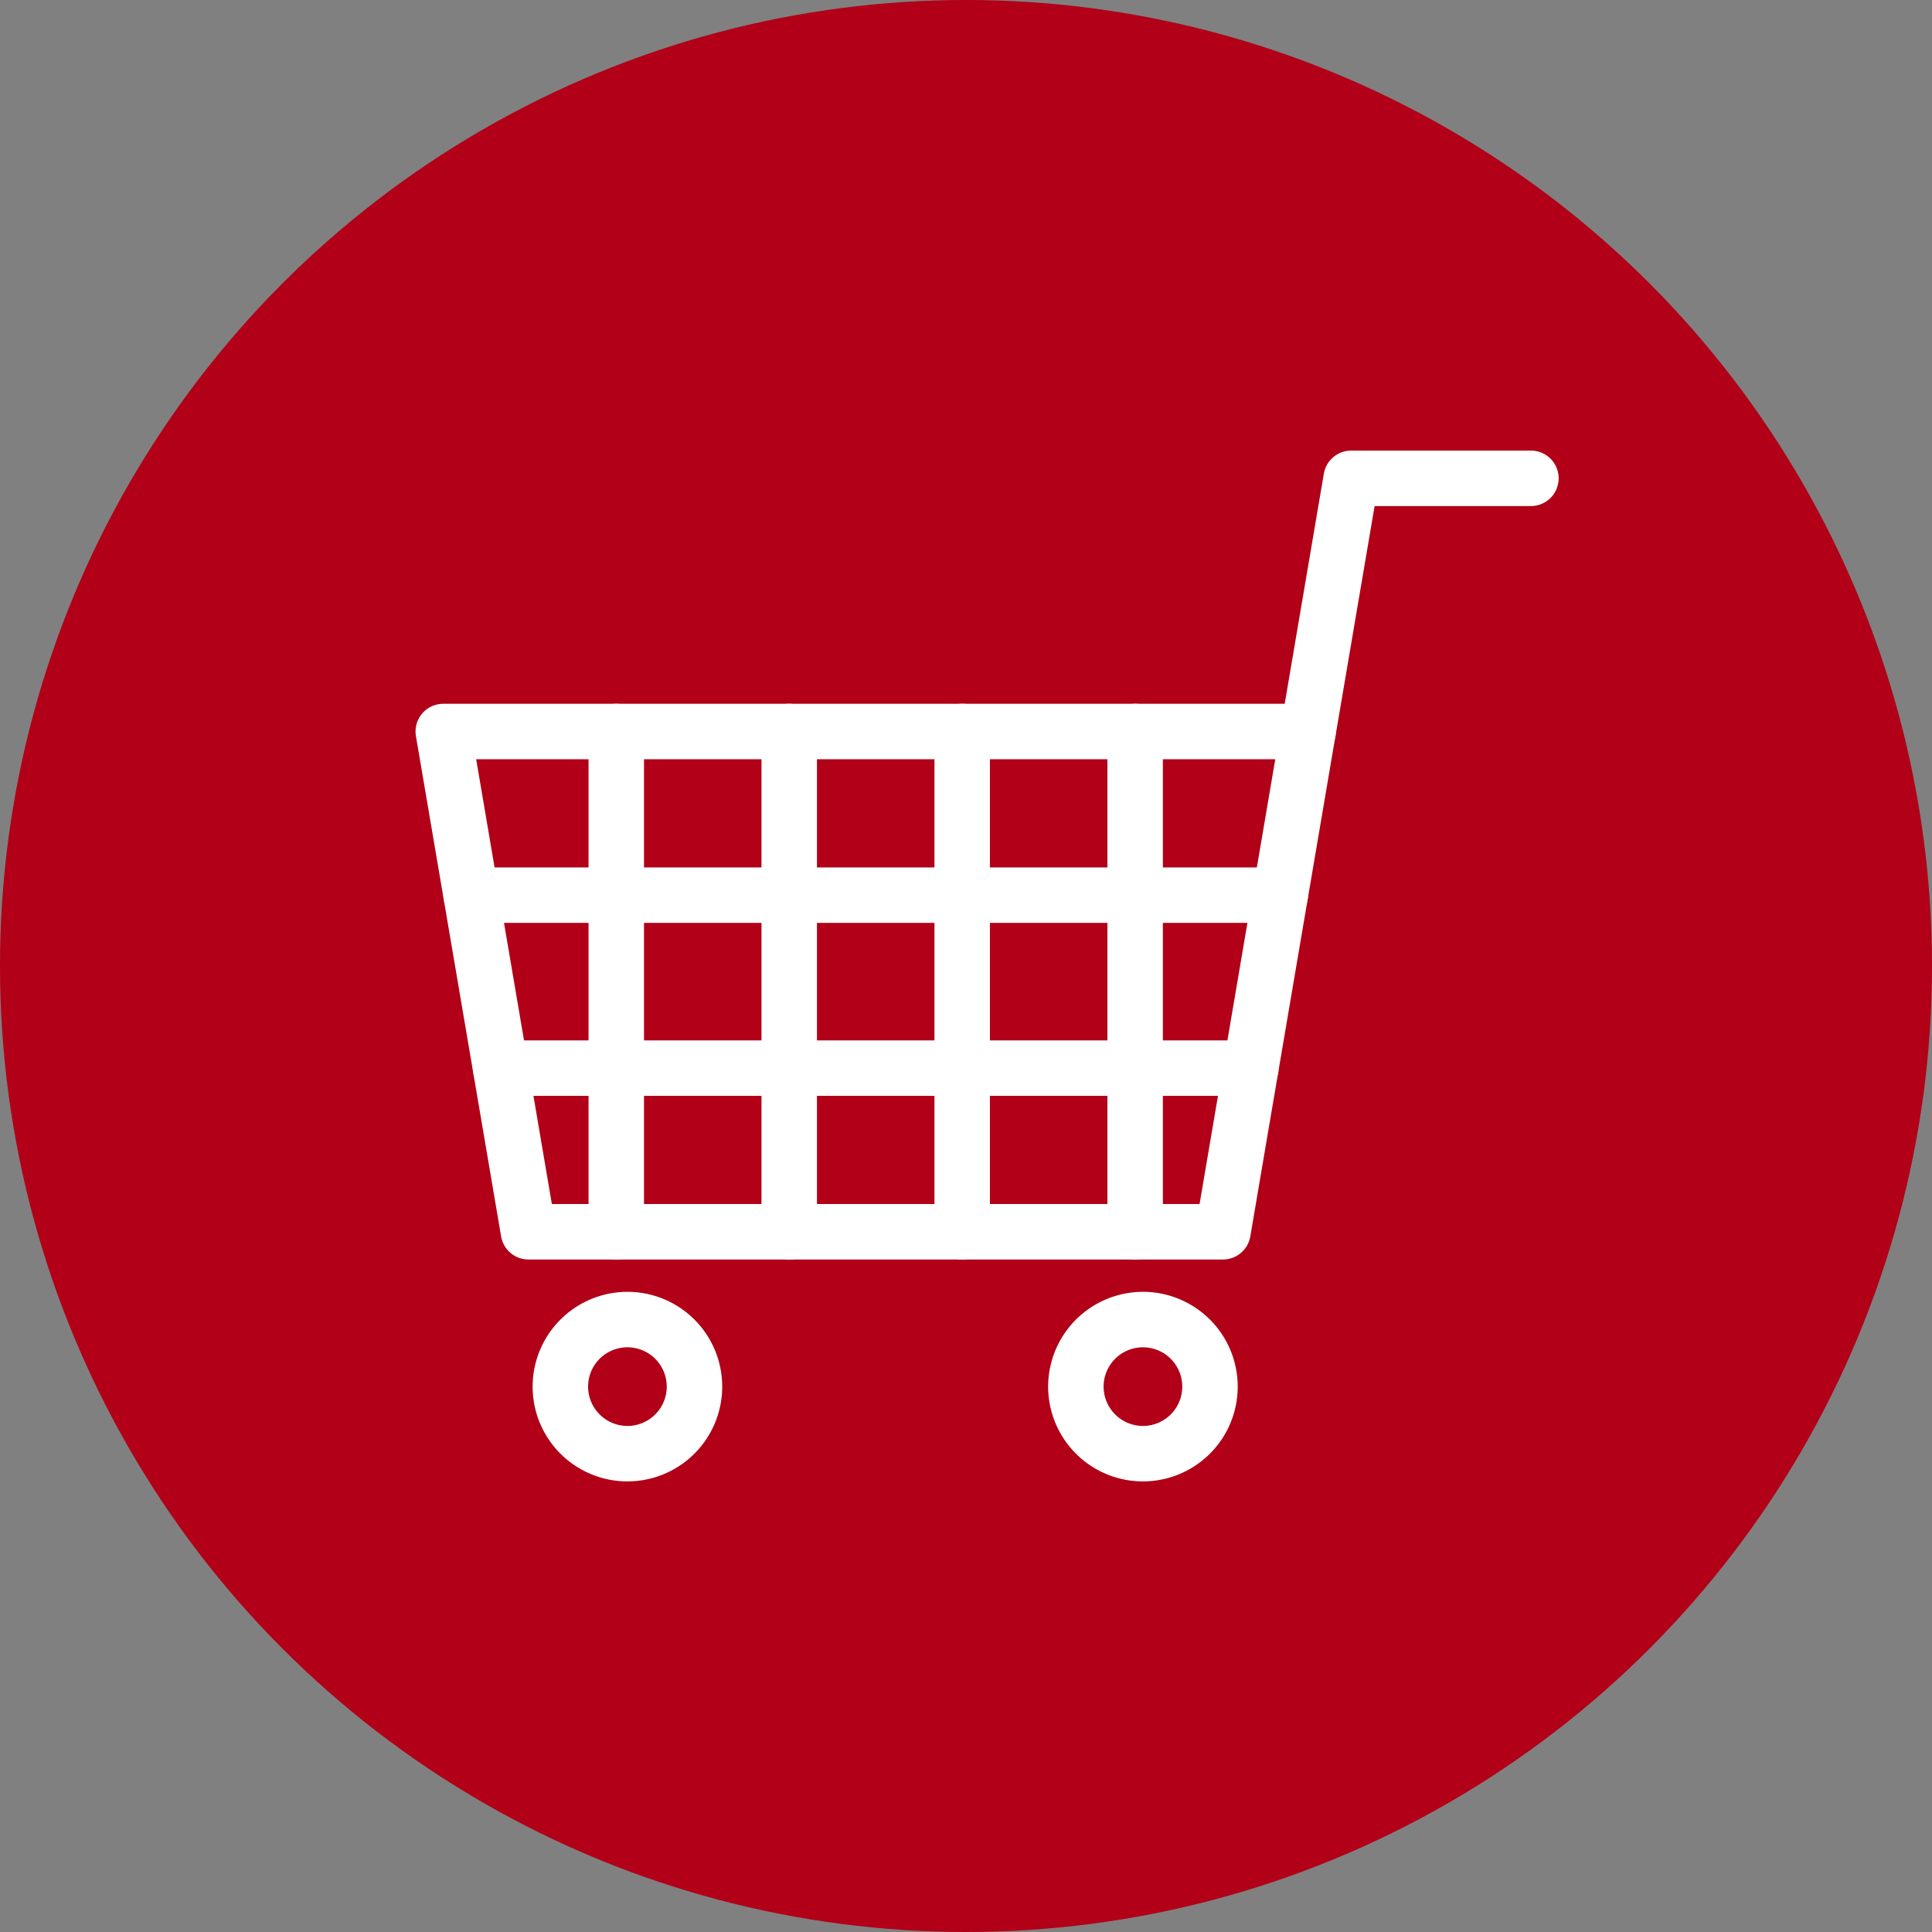 <svg xmlns="http://www.w3.org/2000/svg" width="209" height="209" viewBox="0 0 209 209"><rect x="0" y="0" width="209" height="209" fill="#808080" stroke="none"/><g transform="translate(-396 -2110)"><circle cx="104.5" cy="104.5" r="104.5" transform="translate(396 2110)" fill="#b10017"/><g transform="translate(443.957 2161.744)"><path d="M189.862,503.073h93.551a3,3,0,0,1,2.957,3.5l-9.209,54.118a3,3,0,0,1-2.957,2.5H199.071a3,3,0,0,1-2.957-2.5L186.9,506.576a3,3,0,0,1,2.957-3.5Zm90,6H193.416l8.188,48.118h70.068Z" transform="translate(-189.862 -478.685)" fill="#fff"/><path d="M7.254-3A10.254,10.254,0,1,1-3,7.254,10.266,10.266,0,0,1,7.254-3Zm0,14.509A4.254,4.254,0,1,0,3,7.254,4.259,4.259,0,0,0,7.254,11.509Z" transform="translate(12.662 91.003)" fill="#fff"/><path d="M7.254-3A10.254,10.254,0,1,1-3,7.254,10.266,10.266,0,0,1,7.254-3Zm0,14.509A4.254,4.254,0,1,0,3,7.254,4.259,4.259,0,0,0,7.254,11.509Z" transform="translate(68.429 91.003)" fill="#fff"/><path d="M229.96,524.724a3,3,0,0,1-2.961-3.5l4.66-27.388a3,3,0,0,1,2.957-2.5H254.06a3,3,0,0,1,0,6h-16.91l-4.235,24.891A3,3,0,0,1,229.96,524.724Z" transform="translate(-136.405 -494.335)" fill="#fff"/><path d="M0,57.118a3,3,0,0,1-3-3V0A3,3,0,0,1,0-3,3,3,0,0,1,3,0V54.118A3,3,0,0,1,0,57.118Z" transform="translate(18.71 27.388)" fill="#fff"/><path d="M0,57.118a3,3,0,0,1-3-3V0A3,3,0,0,1,0-3,3,3,0,0,1,3,0V54.118A3,3,0,0,1,0,57.118Z" transform="translate(37.42 27.388)" fill="#fff"/><path d="M0,57.118a3,3,0,0,1-3-3V0A3,3,0,0,1,0-3,3,3,0,0,1,3,0V54.118A3,3,0,0,1,0,57.118Z" transform="translate(56.131 27.388)" fill="#fff"/><path d="M0,57.118a3,3,0,0,1-3-3V0A3,3,0,0,1,0-3,3,3,0,0,1,3,0V54.118A3,3,0,0,1,0,57.118Z" transform="translate(74.841 27.388)" fill="#fff"/><path d="M87.526,3H0A3,3,0,0,1-3,0,3,3,0,0,1,0-3H87.526a3,3,0,0,1,3,3A3,3,0,0,1,87.526,3Z" transform="translate(3.013 45.092)" fill="#fff"/><path d="M81.159,3H0A3,3,0,0,1-3,0,3,3,0,0,1,0-3H81.159a3,3,0,0,1,3,3A3,3,0,0,1,81.159,3Z" transform="translate(6.196 63.803)" fill="#fff"/></g></g></svg>